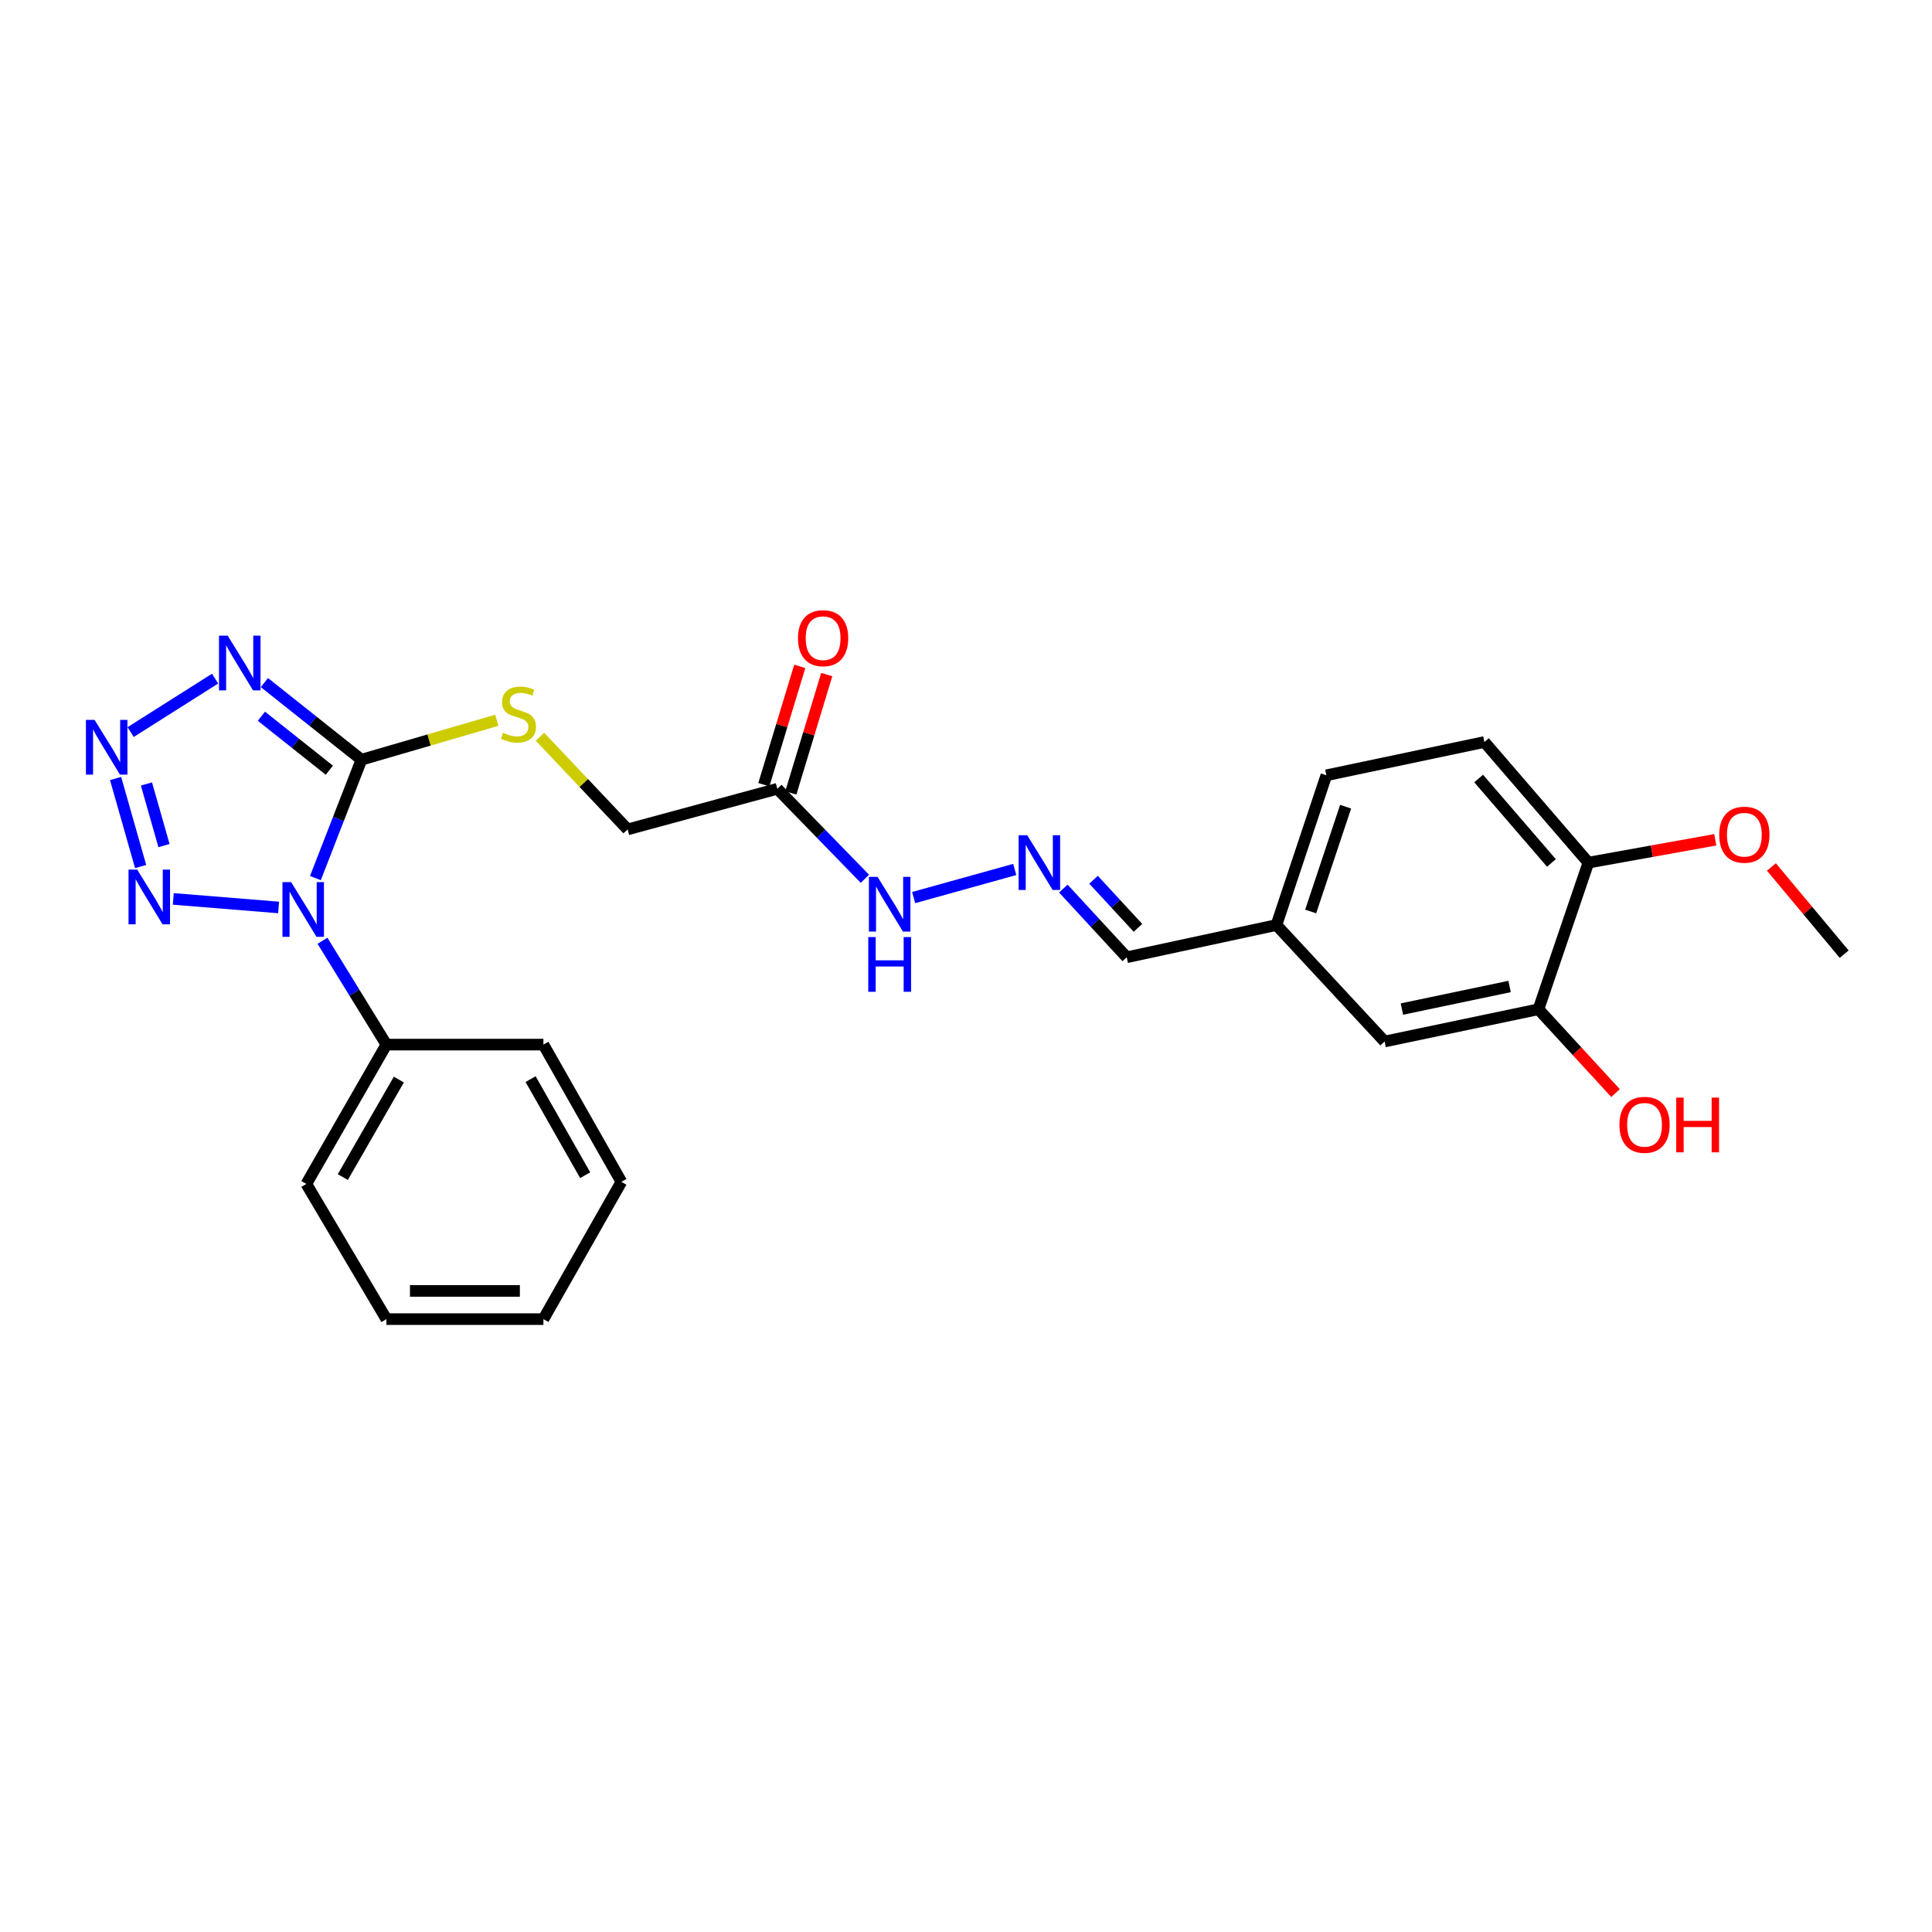 <?xml version='1.0' encoding='iso-8859-1'?>
<svg version='1.1' baseProfile='full'
              xmlns='http://www.w3.org/2000/svg'
                      xmlns:rdkit='http://www.rdkit.org/xml'
                      xmlns:xlink='http://www.w3.org/1999/xlink'
                  xml:space='preserve'
width='1000px' height='1000px' viewBox='0 0 1000 1000'>
<!-- END OF HEADER -->
<rect style='opacity:1.0;fill:#FFFFFF;stroke:none' width='1000' height='1000' x='0' y='0'> </rect>
<path class='bond-0' d='M 163.255,454.494 L 175.171,423.857' style='fill:none;fill-rule:evenodd;stroke:#0000FF;stroke-width:6px;stroke-linecap:butt;stroke-linejoin:miter;stroke-opacity:1' />
<path class='bond-0' d='M 175.171,423.857 L 187.086,393.22' style='fill:none;fill-rule:evenodd;stroke:#000000;stroke-width:6px;stroke-linecap:butt;stroke-linejoin:miter;stroke-opacity:1' />
<path class='bond-3' d='M 144.201,469.699 L 89.688,465.276' style='fill:none;fill-rule:evenodd;stroke:#0000FF;stroke-width:6px;stroke-linecap:butt;stroke-linejoin:miter;stroke-opacity:1' />
<path class='bond-7' d='M 166.919,486.946 L 183.459,513.816' style='fill:none;fill-rule:evenodd;stroke:#0000FF;stroke-width:6px;stroke-linecap:butt;stroke-linejoin:miter;stroke-opacity:1' />
<path class='bond-7' d='M 183.459,513.816 L 199.998,540.686' style='fill:none;fill-rule:evenodd;stroke:#000000;stroke-width:6px;stroke-linecap:butt;stroke-linejoin:miter;stroke-opacity:1' />
<path class='bond-1' d='M 187.086,393.22 L 161.969,373.262' style='fill:none;fill-rule:evenodd;stroke:#000000;stroke-width:6px;stroke-linecap:butt;stroke-linejoin:miter;stroke-opacity:1' />
<path class='bond-1' d='M 161.969,373.262 L 136.851,353.303' style='fill:none;fill-rule:evenodd;stroke:#0000FF;stroke-width:6px;stroke-linecap:butt;stroke-linejoin:miter;stroke-opacity:1' />
<path class='bond-1' d='M 170.469,398.663 L 152.886,384.691' style='fill:none;fill-rule:evenodd;stroke:#000000;stroke-width:6px;stroke-linecap:butt;stroke-linejoin:miter;stroke-opacity:1' />
<path class='bond-1' d='M 152.886,384.691 L 135.304,370.72' style='fill:none;fill-rule:evenodd;stroke:#0000FF;stroke-width:6px;stroke-linecap:butt;stroke-linejoin:miter;stroke-opacity:1' />
<path class='bond-4' d='M 187.086,393.22 L 222.118,383.014' style='fill:none;fill-rule:evenodd;stroke:#000000;stroke-width:6px;stroke-linecap:butt;stroke-linejoin:miter;stroke-opacity:1' />
<path class='bond-4' d='M 222.118,383.014 L 257.15,372.808' style='fill:none;fill-rule:evenodd;stroke:#CCCC00;stroke-width:6px;stroke-linecap:butt;stroke-linejoin:miter;stroke-opacity:1' />
<path class='bond-26' d='M 111.322,351.259 L 67.617,378.923' style='fill:none;fill-rule:evenodd;stroke:#0000FF;stroke-width:6px;stroke-linecap:butt;stroke-linejoin:miter;stroke-opacity:1' />
<path class='bond-2' d='M 59.82,402.947 L 72.787,448.515' style='fill:none;fill-rule:evenodd;stroke:#0000FF;stroke-width:6px;stroke-linecap:butt;stroke-linejoin:miter;stroke-opacity:1' />
<path class='bond-2' d='M 75.806,405.786 L 84.883,437.684' style='fill:none;fill-rule:evenodd;stroke:#0000FF;stroke-width:6px;stroke-linecap:butt;stroke-linejoin:miter;stroke-opacity:1' />
<path class='bond-13' d='M 279.482,381.32 L 302.171,405.308' style='fill:none;fill-rule:evenodd;stroke:#CCCC00;stroke-width:6px;stroke-linecap:butt;stroke-linejoin:miter;stroke-opacity:1' />
<path class='bond-13' d='M 302.171,405.308 L 324.86,429.296' style='fill:none;fill-rule:evenodd;stroke:#000000;stroke-width:6px;stroke-linecap:butt;stroke-linejoin:miter;stroke-opacity:1' />
<path class='bond-5' d='M 402.348,408.282 L 324.86,429.296' style='fill:none;fill-rule:evenodd;stroke:#000000;stroke-width:6px;stroke-linecap:butt;stroke-linejoin:miter;stroke-opacity:1' />
<path class='bond-9' d='M 402.348,408.282 L 425.008,431.568' style='fill:none;fill-rule:evenodd;stroke:#000000;stroke-width:6px;stroke-linecap:butt;stroke-linejoin:miter;stroke-opacity:1' />
<path class='bond-9' d='M 425.008,431.568 L 447.668,454.853' style='fill:none;fill-rule:evenodd;stroke:#0000FF;stroke-width:6px;stroke-linecap:butt;stroke-linejoin:miter;stroke-opacity:1' />
<path class='bond-12' d='M 409.333,410.402 L 418.628,379.782' style='fill:none;fill-rule:evenodd;stroke:#000000;stroke-width:6px;stroke-linecap:butt;stroke-linejoin:miter;stroke-opacity:1' />
<path class='bond-12' d='M 418.628,379.782 L 427.924,349.161' style='fill:none;fill-rule:evenodd;stroke:#FF0000;stroke-width:6px;stroke-linecap:butt;stroke-linejoin:miter;stroke-opacity:1' />
<path class='bond-12' d='M 395.363,406.161 L 404.659,375.541' style='fill:none;fill-rule:evenodd;stroke:#000000;stroke-width:6px;stroke-linecap:butt;stroke-linejoin:miter;stroke-opacity:1' />
<path class='bond-12' d='M 404.659,375.541 L 413.954,344.921' style='fill:none;fill-rule:evenodd;stroke:#FF0000;stroke-width:6px;stroke-linecap:butt;stroke-linejoin:miter;stroke-opacity:1' />
<path class='bond-6' d='M 525.222,450.035 L 472.912,464.579' style='fill:none;fill-rule:evenodd;stroke:#0000FF;stroke-width:6px;stroke-linecap:butt;stroke-linejoin:miter;stroke-opacity:1' />
<path class='bond-15' d='M 550.379,459.93 L 566.788,477.704' style='fill:none;fill-rule:evenodd;stroke:#0000FF;stroke-width:6px;stroke-linecap:butt;stroke-linejoin:miter;stroke-opacity:1' />
<path class='bond-15' d='M 566.788,477.704 L 583.197,495.478' style='fill:none;fill-rule:evenodd;stroke:#000000;stroke-width:6px;stroke-linecap:butt;stroke-linejoin:miter;stroke-opacity:1' />
<path class='bond-15' d='M 566.028,455.359 L 577.515,467.801' style='fill:none;fill-rule:evenodd;stroke:#0000FF;stroke-width:6px;stroke-linecap:butt;stroke-linejoin:miter;stroke-opacity:1' />
<path class='bond-15' d='M 577.515,467.801 L 589.001,480.243' style='fill:none;fill-rule:evenodd;stroke:#000000;stroke-width:6px;stroke-linecap:butt;stroke-linejoin:miter;stroke-opacity:1' />
<path class='bond-20' d='M 199.998,540.686 L 158.561,612.797' style='fill:none;fill-rule:evenodd;stroke:#000000;stroke-width:6px;stroke-linecap:butt;stroke-linejoin:miter;stroke-opacity:1' />
<path class='bond-20' d='M 206.441,558.776 L 177.435,609.254' style='fill:none;fill-rule:evenodd;stroke:#000000;stroke-width:6px;stroke-linecap:butt;stroke-linejoin:miter;stroke-opacity:1' />
<path class='bond-21' d='M 199.998,540.686 L 281.274,540.686' style='fill:none;fill-rule:evenodd;stroke:#000000;stroke-width:6px;stroke-linecap:butt;stroke-linejoin:miter;stroke-opacity:1' />
<path class='bond-8' d='M 796.301,522.389 L 716.672,539.08' style='fill:none;fill-rule:evenodd;stroke:#000000;stroke-width:6px;stroke-linecap:butt;stroke-linejoin:miter;stroke-opacity:1' />
<path class='bond-8' d='M 781.361,510.604 L 725.621,522.288' style='fill:none;fill-rule:evenodd;stroke:#000000;stroke-width:6px;stroke-linecap:butt;stroke-linejoin:miter;stroke-opacity:1' />
<path class='bond-17' d='M 796.301,522.389 L 816.245,544.082' style='fill:none;fill-rule:evenodd;stroke:#000000;stroke-width:6px;stroke-linecap:butt;stroke-linejoin:miter;stroke-opacity:1' />
<path class='bond-17' d='M 816.245,544.082 L 836.189,565.776' style='fill:none;fill-rule:evenodd;stroke:#FF0000;stroke-width:6px;stroke-linecap:butt;stroke-linejoin:miter;stroke-opacity:1' />
<path class='bond-28' d='M 796.301,522.389 L 822.149,446.49' style='fill:none;fill-rule:evenodd;stroke:#000000;stroke-width:6px;stroke-linecap:butt;stroke-linejoin:miter;stroke-opacity:1' />
<path class='bond-10' d='M 822.149,446.49 L 768.328,384.064' style='fill:none;fill-rule:evenodd;stroke:#000000;stroke-width:6px;stroke-linecap:butt;stroke-linejoin:miter;stroke-opacity:1' />
<path class='bond-10' d='M 803.019,446.659 L 765.344,402.96' style='fill:none;fill-rule:evenodd;stroke:#000000;stroke-width:6px;stroke-linecap:butt;stroke-linejoin:miter;stroke-opacity:1' />
<path class='bond-19' d='M 822.149,446.49 L 854.986,440.582' style='fill:none;fill-rule:evenodd;stroke:#000000;stroke-width:6px;stroke-linecap:butt;stroke-linejoin:miter;stroke-opacity:1' />
<path class='bond-19' d='M 854.986,440.582 L 887.823,434.673' style='fill:none;fill-rule:evenodd;stroke:#FF0000;stroke-width:6px;stroke-linecap:butt;stroke-linejoin:miter;stroke-opacity:1' />
<path class='bond-11' d='M 716.672,539.08 L 660.676,478.795' style='fill:none;fill-rule:evenodd;stroke:#000000;stroke-width:6px;stroke-linecap:butt;stroke-linejoin:miter;stroke-opacity:1' />
<path class='bond-14' d='M 768.328,384.064 L 686.517,401.29' style='fill:none;fill-rule:evenodd;stroke:#000000;stroke-width:6px;stroke-linecap:butt;stroke-linejoin:miter;stroke-opacity:1' />
<path class='bond-16' d='M 583.197,495.478 L 660.676,478.795' style='fill:none;fill-rule:evenodd;stroke:#000000;stroke-width:6px;stroke-linecap:butt;stroke-linejoin:miter;stroke-opacity:1' />
<path class='bond-18' d='M 660.676,478.795 L 686.517,401.29' style='fill:none;fill-rule:evenodd;stroke:#000000;stroke-width:6px;stroke-linecap:butt;stroke-linejoin:miter;stroke-opacity:1' />
<path class='bond-18' d='M 678.402,471.786 L 696.49,417.534' style='fill:none;fill-rule:evenodd;stroke:#000000;stroke-width:6px;stroke-linecap:butt;stroke-linejoin:miter;stroke-opacity:1' />
<path class='bond-22' d='M 916.876,448.74 L 935.711,471.306' style='fill:none;fill-rule:evenodd;stroke:#FF0000;stroke-width:6px;stroke-linecap:butt;stroke-linejoin:miter;stroke-opacity:1' />
<path class='bond-22' d='M 935.711,471.306 L 954.545,493.872' style='fill:none;fill-rule:evenodd;stroke:#000000;stroke-width:6px;stroke-linecap:butt;stroke-linejoin:miter;stroke-opacity:1' />
<path class='bond-23' d='M 158.561,612.797 L 199.998,682.775' style='fill:none;fill-rule:evenodd;stroke:#000000;stroke-width:6px;stroke-linecap:butt;stroke-linejoin:miter;stroke-opacity:1' />
<path class='bond-24' d='M 281.274,540.686 L 321.632,611.726' style='fill:none;fill-rule:evenodd;stroke:#000000;stroke-width:6px;stroke-linecap:butt;stroke-linejoin:miter;stroke-opacity:1' />
<path class='bond-24' d='M 274.634,558.553 L 302.885,608.282' style='fill:none;fill-rule:evenodd;stroke:#000000;stroke-width:6px;stroke-linecap:butt;stroke-linejoin:miter;stroke-opacity:1' />
<path class='bond-27' d='M 199.998,682.775 L 281.274,682.775' style='fill:none;fill-rule:evenodd;stroke:#000000;stroke-width:6px;stroke-linecap:butt;stroke-linejoin:miter;stroke-opacity:1' />
<path class='bond-27' d='M 212.19,668.176 L 269.083,668.176' style='fill:none;fill-rule:evenodd;stroke:#000000;stroke-width:6px;stroke-linecap:butt;stroke-linejoin:miter;stroke-opacity:1' />
<path class='bond-25' d='M 321.632,611.726 L 281.274,682.775' style='fill:none;fill-rule:evenodd;stroke:#000000;stroke-width:6px;stroke-linecap:butt;stroke-linejoin:miter;stroke-opacity:1' />
<path  class='atom-0' d='M 150.679 456.573
L 159.959 471.573
Q 160.879 473.053, 162.359 475.733
Q 163.839 478.413, 163.919 478.573
L 163.919 456.573
L 167.679 456.573
L 167.679 484.893
L 163.799 484.893
L 153.839 468.493
Q 152.679 466.573, 151.439 464.373
Q 150.239 462.173, 149.879 461.493
L 149.879 484.893
L 146.199 484.893
L 146.199 456.573
L 150.679 456.573
' fill='#0000FF'/>
<path  class='atom-2' d='M 117.84 329.01
L 127.12 344.01
Q 128.04 345.49, 129.52 348.17
Q 131 350.85, 131.08 351.01
L 131.08 329.01
L 134.84 329.01
L 134.84 357.33
L 130.96 357.33
L 121 340.93
Q 119.84 339.01, 118.6 336.81
Q 117.4 334.61, 117.04 333.93
L 117.04 357.33
L 113.36 357.33
L 113.36 329.01
L 117.84 329.01
' fill='#0000FF'/>
<path  class='atom-3' d='M 48.957 372.613
L 58.237 387.613
Q 59.157 389.093, 60.637 391.773
Q 62.117 394.453, 62.197 394.613
L 62.197 372.613
L 65.957 372.613
L 65.957 400.933
L 62.077 400.933
L 52.117 384.533
Q 50.957 382.613, 49.717 380.413
Q 48.517 378.213, 48.157 377.533
L 48.157 400.933
L 44.477 400.933
L 44.477 372.613
L 48.957 372.613
' fill='#0000FF'/>
<path  class='atom-4' d='M 71.01 450.109
L 80.29 465.109
Q 81.21 466.589, 82.69 469.269
Q 84.17 471.949, 84.25 472.109
L 84.25 450.109
L 88.01 450.109
L 88.01 478.429
L 84.13 478.429
L 74.17 462.029
Q 73.01 460.109, 71.77 457.909
Q 70.57 455.709, 70.21 455.029
L 70.21 478.429
L 66.53 478.429
L 66.53 450.109
L 71.01 450.109
' fill='#0000FF'/>
<path  class='atom-5' d='M 260.346 379.266
Q 260.666 379.386, 261.986 379.946
Q 263.306 380.506, 264.746 380.866
Q 266.226 381.186, 267.666 381.186
Q 270.346 381.186, 271.906 379.906
Q 273.466 378.586, 273.466 376.306
Q 273.466 374.746, 272.666 373.786
Q 271.906 372.826, 270.706 372.306
Q 269.506 371.786, 267.506 371.186
Q 264.986 370.426, 263.466 369.706
Q 261.986 368.986, 260.906 367.466
Q 259.866 365.946, 259.866 363.386
Q 259.866 359.826, 262.266 357.626
Q 264.706 355.426, 269.506 355.426
Q 272.786 355.426, 276.506 356.986
L 275.586 360.066
Q 272.186 358.666, 269.626 358.666
Q 266.866 358.666, 265.346 359.826
Q 263.826 360.946, 263.866 362.906
Q 263.866 364.426, 264.626 365.346
Q 265.426 366.266, 266.546 366.786
Q 267.706 367.306, 269.626 367.906
Q 272.186 368.706, 273.706 369.506
Q 275.226 370.306, 276.306 371.946
Q 277.426 373.546, 277.426 376.306
Q 277.426 380.226, 274.786 382.346
Q 272.186 384.426, 267.826 384.426
Q 265.306 384.426, 263.386 383.866
Q 261.506 383.346, 259.266 382.426
L 260.346 379.266
' fill='#CCCC00'/>
<path  class='atom-7' d='M 531.712 432.33
L 540.992 447.33
Q 541.912 448.81, 543.392 451.49
Q 544.872 454.17, 544.952 454.33
L 544.952 432.33
L 548.712 432.33
L 548.712 460.65
L 544.832 460.65
L 534.872 444.25
Q 533.712 442.33, 532.472 440.13
Q 531.272 437.93, 530.912 437.25
L 530.912 460.65
L 527.232 460.65
L 527.232 432.33
L 531.712 432.33
' fill='#0000FF'/>
<path  class='atom-10' d='M 454.232 453.872
L 463.512 468.872
Q 464.432 470.352, 465.912 473.032
Q 467.392 475.712, 467.472 475.872
L 467.472 453.872
L 471.232 453.872
L 471.232 482.192
L 467.352 482.192
L 457.392 465.792
Q 456.232 463.872, 454.992 461.672
Q 453.792 459.472, 453.432 458.792
L 453.432 482.192
L 449.752 482.192
L 449.752 453.872
L 454.232 453.872
' fill='#0000FF'/>
<path  class='atom-10' d='M 449.412 485.024
L 453.252 485.024
L 453.252 497.064
L 467.732 497.064
L 467.732 485.024
L 471.572 485.024
L 471.572 513.344
L 467.732 513.344
L 467.732 500.264
L 453.252 500.264
L 453.252 513.344
L 449.412 513.344
L 449.412 485.024
' fill='#0000FF'/>
<path  class='atom-13' d='M 413.039 330.322
Q 413.039 323.522, 416.399 319.722
Q 419.759 315.922, 426.039 315.922
Q 432.319 315.922, 435.679 319.722
Q 439.039 323.522, 439.039 330.322
Q 439.039 337.202, 435.639 341.122
Q 432.239 345.002, 426.039 345.002
Q 419.799 345.002, 416.399 341.122
Q 413.039 337.242, 413.039 330.322
M 426.039 341.802
Q 430.359 341.802, 432.679 338.922
Q 435.039 336.002, 435.039 330.322
Q 435.039 324.762, 432.679 321.962
Q 430.359 319.122, 426.039 319.122
Q 421.719 319.122, 419.359 321.922
Q 417.039 324.722, 417.039 330.322
Q 417.039 336.042, 419.359 338.922
Q 421.719 341.802, 426.039 341.802
' fill='#FF0000'/>
<path  class='atom-18' d='M 838.217 582.203
Q 838.217 575.403, 841.577 571.603
Q 844.937 567.803, 851.217 567.803
Q 857.497 567.803, 860.857 571.603
Q 864.217 575.403, 864.217 582.203
Q 864.217 589.083, 860.817 593.003
Q 857.417 596.883, 851.217 596.883
Q 844.977 596.883, 841.577 593.003
Q 838.217 589.123, 838.217 582.203
M 851.217 593.683
Q 855.537 593.683, 857.857 590.803
Q 860.217 587.883, 860.217 582.203
Q 860.217 576.643, 857.857 573.843
Q 855.537 571.003, 851.217 571.003
Q 846.897 571.003, 844.537 573.803
Q 842.217 576.603, 842.217 582.203
Q 842.217 587.923, 844.537 590.803
Q 846.897 593.683, 851.217 593.683
' fill='#FF0000'/>
<path  class='atom-18' d='M 867.617 568.123
L 871.457 568.123
L 871.457 580.163
L 885.937 580.163
L 885.937 568.123
L 889.777 568.123
L 889.777 596.443
L 885.937 596.443
L 885.937 583.363
L 871.457 583.363
L 871.457 596.443
L 867.617 596.443
L 867.617 568.123
' fill='#FF0000'/>
<path  class='atom-20' d='M 889.873 432.044
Q 889.873 425.244, 893.233 421.444
Q 896.593 417.644, 902.873 417.644
Q 909.153 417.644, 912.513 421.444
Q 915.873 425.244, 915.873 432.044
Q 915.873 438.924, 912.473 442.844
Q 909.073 446.724, 902.873 446.724
Q 896.633 446.724, 893.233 442.844
Q 889.873 438.964, 889.873 432.044
M 902.873 443.524
Q 907.193 443.524, 909.513 440.644
Q 911.873 437.724, 911.873 432.044
Q 911.873 426.484, 909.513 423.684
Q 907.193 420.844, 902.873 420.844
Q 898.553 420.844, 896.193 423.644
Q 893.873 426.444, 893.873 432.044
Q 893.873 437.764, 896.193 440.644
Q 898.553 443.524, 902.873 443.524
' fill='#FF0000'/>
</svg>
